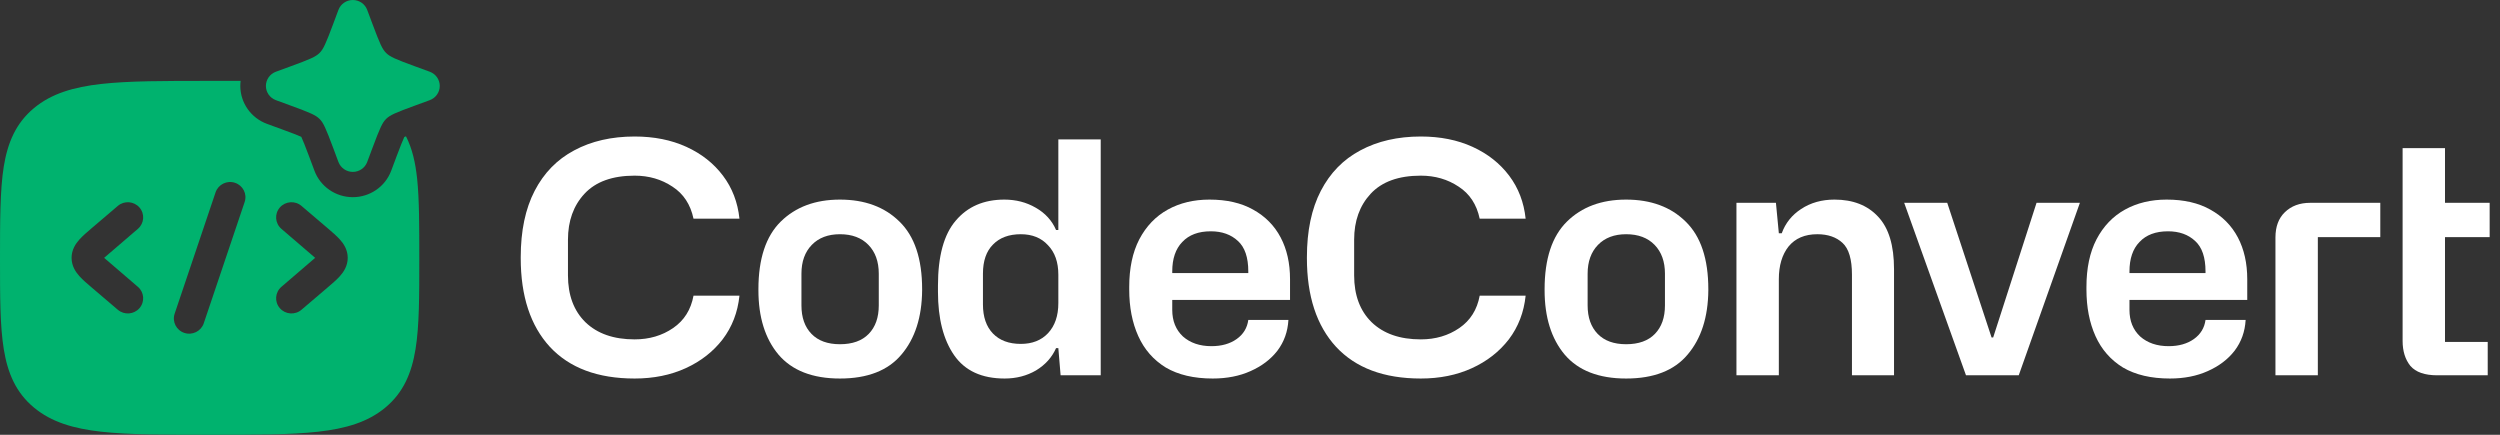 <svg width="161" height="28" viewBox="0 0 161 28" fill="none" xmlns="http://www.w3.org/2000/svg">
<rect x="0" y="0" width="161" height="28" fill="#333333" stroke="none"/>
<path fill-rule="evenodd" clip-rule="evenodd" d="M13.437 5.209H15.498C15.484 5.316 15.477 5.425 15.477 5.535C15.477 6.625 16.164 7.599 17.197 7.978L18.116 8.314C18.773 8.554 19.192 8.715 19.403 8.811C19.501 9.02 19.668 9.439 19.912 10.089L20.251 10.997C20.634 12.019 21.62 12.698 22.722 12.698C23.824 12.698 24.81 12.019 25.193 10.997L25.532 10.089C25.776 9.439 25.938 9.036 26.036 8.826C26.067 8.812 26.104 8.796 26.145 8.777C26.548 9.571 26.753 10.467 26.863 11.509C27.003 12.817 27.003 14.603 27.003 16.69C27.003 19.073 27.003 20.979 26.762 22.475C26.509 24.036 25.976 25.281 24.819 26.245C23.686 27.188 22.264 27.603 20.478 27.803C18.719 28 16.461 28 13.566 28C10.671 28 8.284 28 6.525 27.803C4.739 27.603 3.317 27.188 2.184 26.245C1.027 25.281 0.493 24.036 0.241 22.475C-5.21321e-05 20.979 -2.5794e-05 19.073 5.50287e-07 16.69C-2.5794e-05 14.307 -5.21321e-05 12.23 0.241 10.735C0.493 9.174 1.027 7.928 2.184 6.965C3.317 6.022 4.739 5.606 6.525 5.406C8.284 5.209 10.542 5.209 13.437 5.209ZM18.125 14.74C17.712 14.388 17.666 13.771 18.022 13.362C18.378 12.954 19.002 12.908 19.415 13.26L21.072 14.672C21.376 14.931 21.675 15.185 21.89 15.425C22.128 15.691 22.393 16.078 22.393 16.605C22.393 17.132 22.128 17.518 21.89 17.784C21.675 18.024 21.376 18.279 21.072 18.537L19.415 19.949C19.002 20.301 18.378 20.256 18.022 19.847C17.666 19.438 17.712 18.822 18.125 18.47L20.297 16.605L18.125 14.74ZM8.981 13.362C9.337 13.771 9.291 14.388 8.878 14.74L6.706 16.605L8.878 18.47C9.291 18.822 9.337 19.438 8.981 19.847C8.625 20.256 8.001 20.301 7.588 19.949L5.931 18.537C5.627 18.279 5.328 18.024 5.113 17.784C4.875 17.518 4.61 17.132 4.61 16.605C4.61 16.078 4.875 15.691 5.113 15.425C5.328 15.185 5.627 14.931 5.931 14.672L7.588 13.26C8.001 12.908 8.625 12.954 8.981 13.362ZM15.756 13.007C15.929 12.495 15.649 11.942 15.131 11.771C14.614 11.601 14.054 11.877 13.882 12.389L11.247 20.203C11.075 20.715 11.354 21.268 11.872 21.439C12.39 21.609 12.949 21.332 13.122 20.821L15.756 13.007Z" fill="#00B26E"/>
<path d="M22.722 0C23.135 0 23.505 0.254 23.648 0.638L23.988 1.546C24.465 2.82 24.617 3.166 24.868 3.413C25.118 3.661 25.468 3.811 26.757 4.283L27.675 4.619C28.063 4.761 28.32 5.126 28.32 5.535C28.32 5.944 28.063 6.309 27.675 6.451L26.757 6.787C25.468 7.258 25.118 7.409 24.868 7.656C24.617 7.904 24.465 8.25 23.988 9.524L23.648 10.432C23.505 10.815 23.135 11.07 22.722 11.07C22.309 11.07 21.939 10.815 21.795 10.432L21.456 9.524C20.979 8.25 20.827 7.904 20.576 7.656C20.326 7.409 19.976 7.258 18.687 6.787L17.769 6.451C17.381 6.309 17.124 5.944 17.124 5.535C17.124 5.126 17.381 4.761 17.769 4.619L18.687 4.283C19.976 3.811 20.326 3.661 20.576 3.413C20.827 3.166 20.979 2.82 21.456 1.546L21.795 0.638C21.939 0.254 22.309 0 22.722 0Z" fill="#00B26E"/>
<path d="M156.958 24.169C156.152 24.169 155.576 23.967 155.228 23.564C154.895 23.148 154.728 22.613 154.728 21.96V9.541H157.458V13.062H160.334V15.271H157.458V22.022H160.209V24.169H156.958ZM146.539 24.169V15.292C146.539 14.597 146.741 14.056 147.144 13.667C147.56 13.264 148.102 13.062 148.769 13.062H153.291V15.271H149.269V24.169H146.539Z" fill="white"/>
<path d="M139.743 24.377C138.534 24.377 137.527 24.141 136.721 23.669C135.929 23.182 135.339 22.509 134.95 21.647C134.561 20.786 134.367 19.786 134.367 18.647V18.48C134.367 17.271 134.582 16.25 135.013 15.417C135.457 14.57 136.068 13.931 136.846 13.5C137.624 13.069 138.52 12.854 139.534 12.854C140.646 12.854 141.583 13.069 142.347 13.5C143.125 13.931 143.716 14.528 144.119 15.292C144.521 16.056 144.723 16.952 144.723 17.98V19.314H137.138V19.959C137.138 20.668 137.367 21.238 137.826 21.668C138.298 22.085 138.909 22.293 139.659 22.293C140.312 22.293 140.854 22.14 141.285 21.835C141.715 21.529 141.965 21.119 142.035 20.605H144.619C144.577 21.356 144.341 22.015 143.91 22.585C143.48 23.141 142.903 23.578 142.181 23.898C141.472 24.217 140.66 24.377 139.743 24.377ZM137.138 17.48V17.584H142.035V17.48C142.035 16.577 141.813 15.924 141.368 15.521C140.923 15.104 140.34 14.896 139.618 14.896C138.826 14.896 138.215 15.125 137.784 15.584C137.353 16.028 137.138 16.66 137.138 17.48Z" fill="white"/>
<path d="M126.61 24.169L122.63 13.062H125.402L128.256 21.731H128.361L131.153 13.062H133.945L130.007 24.169H126.61Z" fill="white"/>
<path d="M111.827 24.169V13.062H114.37L114.557 15.021H114.745C114.981 14.368 115.398 13.847 115.995 13.458C116.606 13.055 117.321 12.854 118.141 12.854C119.336 12.854 120.273 13.222 120.954 13.958C121.635 14.681 121.975 15.806 121.975 17.334V24.169H119.266V17.688C119.266 16.702 119.065 16.021 118.662 15.646C118.259 15.271 117.717 15.084 117.037 15.084C116.231 15.084 115.613 15.348 115.182 15.875C114.765 16.403 114.557 17.105 114.557 17.98V24.169H111.827Z" fill="white"/>
<path d="M104.723 24.377C102.959 24.377 101.639 23.863 100.764 22.835C99.903 21.807 99.472 20.425 99.472 18.688V18.626C99.472 16.667 99.951 15.216 100.91 14.271C101.868 13.326 103.139 12.854 104.723 12.854C106.32 12.854 107.598 13.326 108.557 14.271C109.529 15.216 110.016 16.667 110.016 18.626V18.688C110.002 20.425 109.557 21.807 108.682 22.835C107.821 23.863 106.501 24.377 104.723 24.377ZM104.723 22.168C105.529 22.168 106.147 21.946 106.577 21.501C107.008 21.057 107.223 20.446 107.223 19.668V17.626C107.223 16.848 107.001 16.23 106.557 15.771C106.112 15.313 105.501 15.084 104.723 15.084C103.959 15.084 103.355 15.313 102.91 15.771C102.466 16.23 102.243 16.848 102.243 17.626V19.668C102.243 20.446 102.459 21.057 102.889 21.501C103.32 21.946 103.931 22.168 104.723 22.168Z" fill="white"/>
<path d="M91.5 24.377C89.124 24.377 87.305 23.696 86.041 22.335C84.79 20.974 84.165 19.07 84.165 16.625V16.563C84.165 14.868 84.464 13.444 85.061 12.291C85.659 11.138 86.506 10.27 87.603 9.687C88.715 9.089 90.014 8.791 91.5 8.791C92.75 8.791 93.862 9.013 94.834 9.457C95.806 9.902 96.591 10.52 97.189 11.312C97.786 12.104 98.14 13.028 98.251 14.083H95.292C95.098 13.166 94.646 12.479 93.938 12.021C93.23 11.548 92.417 11.312 91.5 11.312C90.069 11.312 88.993 11.701 88.27 12.479C87.562 13.243 87.207 14.229 87.207 15.438V17.73C87.207 19.008 87.583 20.015 88.333 20.751C89.097 21.488 90.153 21.856 91.5 21.856C92.445 21.856 93.271 21.613 93.98 21.126C94.688 20.64 95.126 19.945 95.292 19.043H98.251C98.14 20.112 97.779 21.05 97.168 21.856C96.556 22.647 95.765 23.266 94.792 23.71C93.82 24.155 92.722 24.377 91.5 24.377Z" fill="white"/>
<path d="M78.098 24.377C76.89 24.377 75.882 24.141 75.077 23.669C74.285 23.182 73.695 22.509 73.306 21.647C72.917 20.786 72.722 19.786 72.722 18.647V18.48C72.722 17.271 72.938 16.25 73.368 15.417C73.813 14.57 74.424 13.931 75.202 13.5C75.98 13.069 76.876 12.854 77.89 12.854C79.001 12.854 79.939 13.069 80.703 13.5C81.481 13.931 82.071 14.528 82.474 15.292C82.877 16.056 83.078 16.952 83.078 17.98V19.314H75.493V19.959C75.493 20.668 75.723 21.238 76.181 21.668C76.653 22.085 77.265 22.293 78.015 22.293C78.668 22.293 79.21 22.14 79.64 21.835C80.071 21.529 80.321 21.119 80.39 20.605H82.974C82.932 21.356 82.696 22.015 82.266 22.585C81.835 23.141 81.258 23.578 80.536 23.898C79.828 24.217 79.015 24.377 78.098 24.377ZM75.493 17.48V17.584H80.39V17.48C80.39 16.577 80.168 15.924 79.724 15.521C79.279 15.104 78.695 14.896 77.973 14.896C77.181 14.896 76.57 15.125 76.139 15.584C75.709 16.028 75.493 16.66 75.493 17.48Z" fill="white"/>
<path d="M64.698 24.377C63.225 24.377 62.142 23.877 61.447 22.877C60.753 21.877 60.405 20.515 60.405 18.793V18.397C60.405 16.494 60.787 15.097 61.551 14.208C62.315 13.305 63.357 12.854 64.677 12.854C65.427 12.854 66.101 13.028 66.698 13.375C67.309 13.722 67.747 14.201 68.011 14.813H68.157V8.978H70.886V24.169H68.303L68.157 22.418H68.011C67.747 23.016 67.316 23.495 66.719 23.856C66.122 24.203 65.448 24.377 64.698 24.377ZM65.74 22.147C66.476 22.147 67.059 21.918 67.49 21.46C67.934 20.987 68.157 20.341 68.157 19.522V17.688C68.157 16.883 67.934 16.25 67.49 15.792C67.059 15.32 66.476 15.084 65.74 15.084C64.976 15.084 64.378 15.306 63.948 15.75C63.517 16.181 63.302 16.806 63.302 17.626V19.605C63.302 20.411 63.517 21.036 63.948 21.481C64.378 21.925 64.976 22.147 65.74 22.147Z" fill="white"/>
<path d="M54.093 24.377C52.328 24.377 51.009 23.863 50.133 22.835C49.272 21.807 48.842 20.425 48.842 18.688V18.626C48.842 16.667 49.321 15.216 50.279 14.271C51.238 13.326 52.509 12.854 54.093 12.854C55.69 12.854 56.968 13.326 57.927 14.271C58.899 15.216 59.385 16.667 59.385 18.626V18.688C59.371 20.425 58.927 21.807 58.052 22.835C57.19 23.863 55.871 24.377 54.093 24.377ZM54.093 22.168C54.898 22.168 55.516 21.946 55.947 21.501C56.378 21.057 56.593 20.446 56.593 19.668V17.626C56.593 16.848 56.371 16.23 55.926 15.771C55.482 15.313 54.87 15.084 54.093 15.084C53.328 15.084 52.724 15.313 52.28 15.771C51.835 16.23 51.613 16.848 51.613 17.626V19.668C51.613 20.446 51.828 21.057 52.259 21.501C52.69 21.946 53.301 22.168 54.093 22.168Z" fill="white"/>
<path d="M40.87 24.377C38.494 24.377 36.674 23.696 35.41 22.335C34.16 20.974 33.535 19.07 33.535 16.625V16.563C33.535 14.868 33.834 13.444 34.431 12.291C35.028 11.138 35.876 10.27 36.973 9.687C38.084 9.089 39.383 8.791 40.87 8.791C42.12 8.791 43.231 9.013 44.204 9.457C45.176 9.902 45.961 10.52 46.558 11.312C47.156 12.104 47.51 13.028 47.621 14.083H44.662C44.468 13.166 44.016 12.479 43.308 12.021C42.599 11.548 41.786 11.312 40.87 11.312C39.439 11.312 38.362 11.701 37.64 12.479C36.931 13.243 36.577 14.229 36.577 15.438V17.73C36.577 19.008 36.952 20.015 37.702 20.751C38.466 21.488 39.522 21.856 40.87 21.856C41.814 21.856 42.641 21.613 43.349 21.126C44.058 20.64 44.495 19.945 44.662 19.043H47.621C47.51 20.112 47.149 21.05 46.537 21.856C45.926 22.647 45.134 23.266 44.162 23.71C43.19 24.155 42.092 24.377 40.87 24.377Z" fill="white"/>
</svg>

